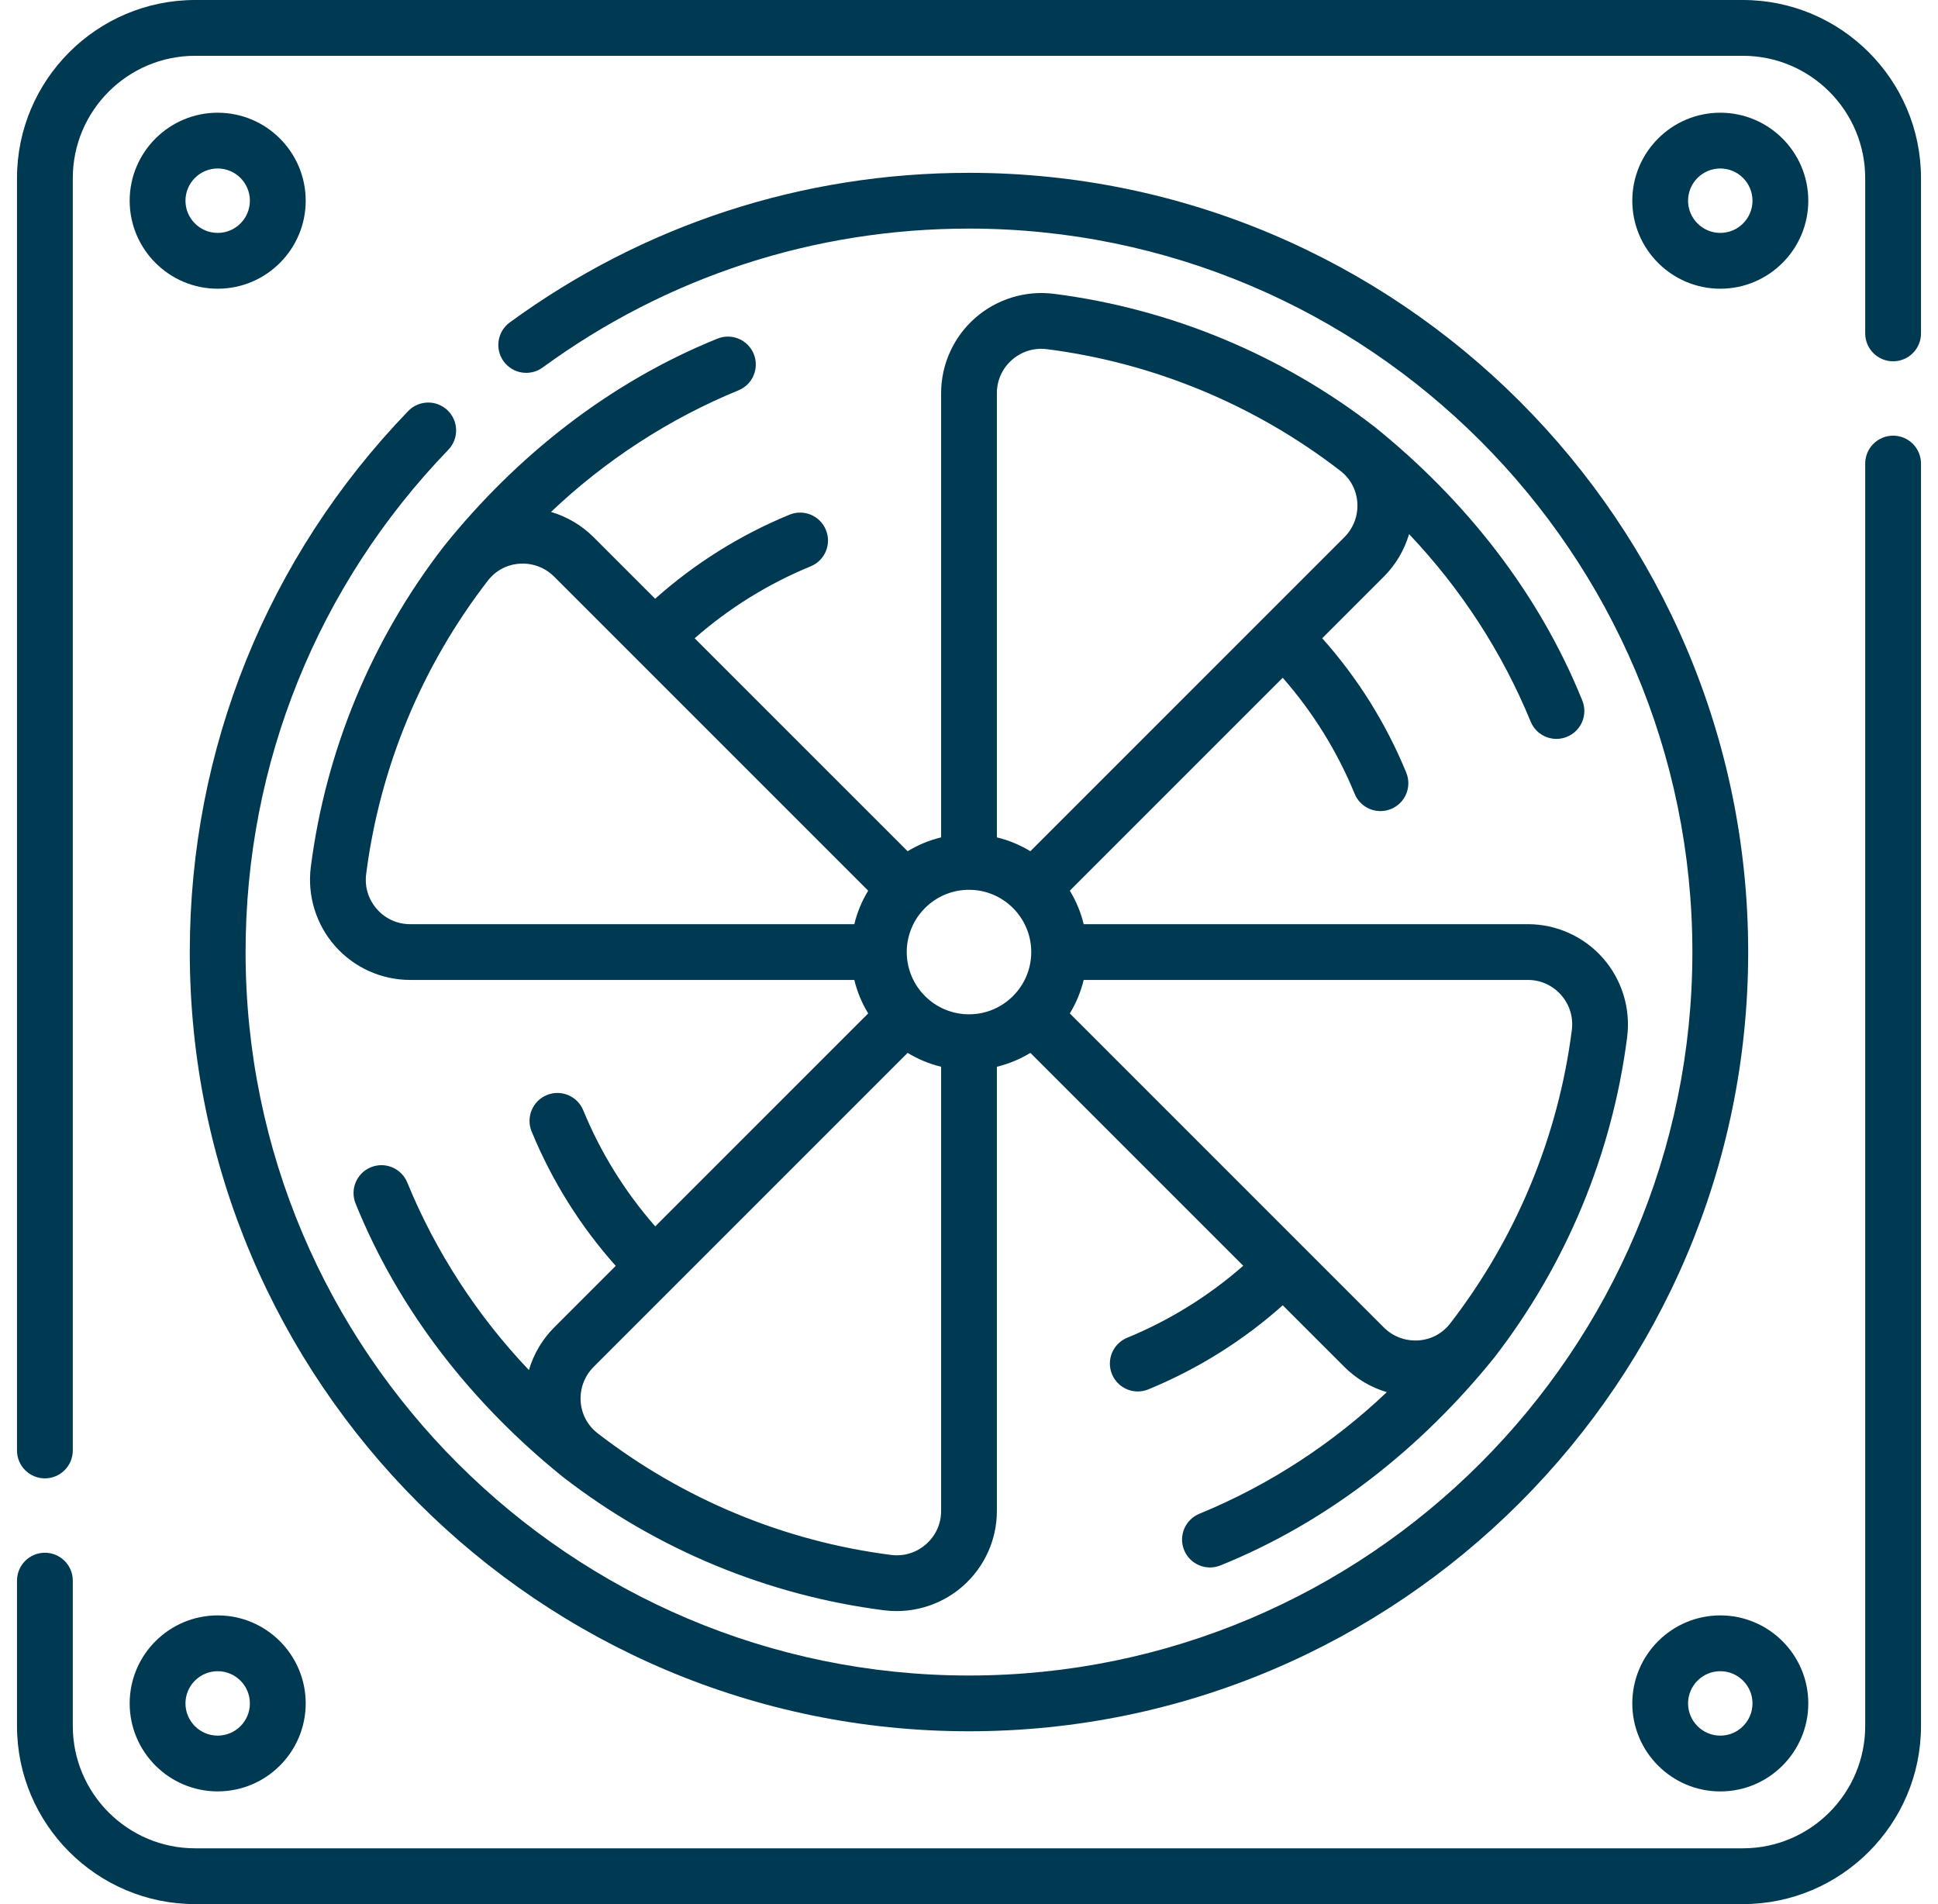 <?xml version="1.0" encoding="UTF-8"?>
<svg xmlns="http://www.w3.org/2000/svg" width="57" height="56" viewBox="0 0 57 56" fill="none">
  <path d="M51.26 0H5.74C2.851 0 0.5 2.351 0.5 5.24V42.658C0.5 43.111 0.867 43.479 1.32 43.479C1.773 43.479 2.141 43.111 2.141 42.658V5.24C2.141 3.255 3.755 1.641 5.74 1.641H51.26C53.245 1.641 54.859 3.255 54.859 5.24V9.805C54.859 10.258 55.227 10.626 55.68 10.626C56.133 10.626 56.5 10.258 56.5 9.805V5.24C56.5 2.351 54.149 0 51.26 0Z" fill="#003952"></path>
  <path d="M55.68 12.813C55.227 12.813 54.859 13.181 54.859 13.634V50.76C54.859 52.745 53.245 54.359 51.26 54.359H5.74C3.755 54.359 2.141 52.745 2.141 50.76V46.487C2.141 46.034 1.773 45.666 1.32 45.666C0.867 45.666 0.5 46.034 0.5 46.487V50.76C0.5 53.649 2.851 56 5.74 56H51.26C54.149 56 56.5 53.649 56.5 50.76V13.634C56.5 13.181 56.133 12.813 55.68 12.813Z" fill="#003952"></path>
  <path d="M12.005 12.09C7.863 16.383 5.582 22.033 5.582 28C5.582 40.637 15.863 50.917 28.499 50.917C41.136 50.917 51.417 40.637 51.417 28C51.417 15.364 41.136 5.083 28.499 5.083C23.605 5.083 18.934 6.604 14.993 9.483C14.627 9.75 14.547 10.264 14.815 10.63C15.082 10.995 15.595 11.075 15.961 10.808C19.619 8.136 23.955 6.723 28.499 6.723C40.231 6.723 49.776 16.268 49.776 28C49.776 39.732 40.231 49.277 28.499 49.277C16.767 49.277 7.223 39.732 7.223 28C7.223 22.46 9.34 17.214 13.185 13.229C13.5 12.903 13.491 12.383 13.165 12.069C12.839 11.754 12.319 11.764 12.005 12.09Z" fill="#003952"></path>
  <path d="M50.597 3.315C49.17 3.315 48.009 4.476 48.009 5.903C48.009 7.33 49.17 8.491 50.597 8.491C52.024 8.491 53.185 7.33 53.185 5.903C53.185 4.476 52.024 3.315 50.597 3.315ZM50.597 6.85C50.075 6.85 49.649 6.425 49.649 5.903C49.649 5.38 50.074 4.955 50.597 4.955C51.119 4.955 51.544 5.38 51.544 5.903C51.544 6.425 51.119 6.85 50.597 6.85Z" fill="#003952"></path>
  <path d="M6.403 3.315C4.976 3.315 3.814 4.476 3.814 5.903C3.814 7.33 4.976 8.491 6.403 8.491C7.83 8.491 8.991 7.33 8.991 5.903C8.991 4.475 7.83 3.315 6.403 3.315ZM6.403 6.85C5.88 6.85 5.455 6.425 5.455 5.903C5.455 5.38 5.88 4.955 6.403 4.955C6.925 4.955 7.35 5.38 7.35 5.903C7.35 6.425 6.925 6.85 6.403 6.85Z" fill="#003952"></path>
  <path d="M50.597 47.509C49.17 47.509 48.009 48.67 48.009 50.097C48.009 51.525 49.17 52.686 50.597 52.686C52.024 52.686 53.185 51.525 53.185 50.097C53.185 48.67 52.024 47.509 50.597 47.509ZM50.597 51.045C50.075 51.045 49.649 50.62 49.649 50.097C49.649 49.575 50.074 49.15 50.597 49.15C51.119 49.15 51.544 49.575 51.544 50.097C51.544 50.62 51.119 51.045 50.597 51.045Z" fill="#003952"></path>
  <path d="M6.403 52.685C7.83 52.685 8.991 51.524 8.991 50.097C8.991 48.67 7.83 47.509 6.403 47.509C4.975 47.509 3.814 48.67 3.814 50.097C3.814 51.525 4.976 52.685 6.403 52.685ZM6.403 49.15C6.925 49.15 7.35 49.575 7.35 50.097C7.35 50.62 6.925 51.045 6.403 51.045C5.88 51.045 5.455 50.62 5.455 50.097C5.455 49.575 5.88 49.15 6.403 49.15Z" fill="#003952"></path>
  <path d="M22.168 10.408C21.996 9.989 21.517 9.789 21.098 9.961C17.932 11.241 15.192 13.404 13.051 16.072C10.933 18.812 9.581 22.07 9.142 25.495C9.034 26.336 9.293 27.184 9.853 27.821C10.412 28.456 11.218 28.82 12.064 28.82H25.127C25.212 29.172 25.351 29.504 25.535 29.805L19.272 36.068C18.381 35.052 17.67 33.907 17.154 32.653C16.981 32.234 16.502 32.033 16.083 32.206C15.664 32.378 15.464 32.858 15.636 33.277C16.235 34.732 17.066 36.058 18.11 37.23L16.299 39.041C15.946 39.394 15.694 39.826 15.556 40.294C14.034 38.692 12.815 36.818 11.978 34.777C11.806 34.358 11.327 34.158 10.908 34.329C10.488 34.501 10.288 34.98 10.46 35.4C11.739 38.567 13.905 41.305 16.571 43.449C19.311 45.567 22.57 46.919 25.994 47.358C26.12 47.374 26.245 47.382 26.371 47.382C27.084 47.382 27.779 47.123 28.32 46.647C28.956 46.088 29.32 45.282 29.32 44.436V31.373C29.672 31.288 30.003 31.149 30.305 30.965L36.566 37.226C35.55 38.117 34.405 38.828 33.152 39.344C32.733 39.516 32.533 39.995 32.705 40.414C32.836 40.731 33.141 40.923 33.464 40.923C33.568 40.923 33.674 40.903 33.776 40.861C35.231 40.262 36.557 39.432 37.728 38.389L39.541 40.201C39.892 40.553 40.323 40.805 40.789 40.943C39.188 42.464 37.316 43.683 35.276 44.52C34.857 44.692 34.656 45.171 34.828 45.59C34.958 45.907 35.265 46.099 35.588 46.099C35.691 46.099 35.797 46.079 35.898 46.038C39.067 44.759 41.8 42.59 43.948 39.928C46.067 37.188 47.419 33.93 47.857 30.505C47.965 29.664 47.706 28.816 47.146 28.179C46.587 27.544 45.782 27.18 44.936 27.18H31.873C31.788 26.828 31.649 26.496 31.465 26.195L37.727 19.933C38.617 20.949 39.328 22.093 39.843 23.346C39.973 23.663 40.279 23.854 40.602 23.854C40.706 23.854 40.812 23.834 40.914 23.792C41.333 23.62 41.532 23.141 41.36 22.722C40.762 21.267 39.932 19.942 38.889 18.771L40.701 16.959C41.053 16.607 41.305 16.176 41.443 15.708C42.963 17.309 44.182 19.181 45.019 21.222C45.149 21.539 45.455 21.731 45.778 21.731C45.882 21.731 45.987 21.711 46.089 21.669C46.508 21.497 46.709 21.018 46.537 20.599C45.258 17.432 43.092 14.697 40.428 12.552C37.688 10.433 34.43 9.081 31.005 8.642C30.164 8.534 29.316 8.794 28.679 9.354C28.044 9.913 27.68 10.718 27.68 11.564V24.627C27.328 24.713 26.996 24.851 26.695 25.035L20.431 18.772C21.447 17.881 22.592 17.17 23.845 16.655C24.264 16.483 24.464 16.003 24.291 15.584C24.119 15.165 23.64 14.965 23.221 15.137C21.766 15.736 20.44 16.566 19.269 17.609L17.459 15.799C17.107 15.447 16.674 15.194 16.206 15.056C17.807 13.535 19.68 12.316 21.721 11.479C22.14 11.307 22.34 10.828 22.168 10.408ZM28.5 26.169C29.51 26.169 30.331 26.99 30.331 28C30.331 29.01 29.51 29.831 28.5 29.831C27.49 29.831 26.669 29.01 26.669 28C26.669 26.99 27.49 26.169 28.5 26.169ZM27.237 45.415C26.95 45.667 26.584 45.779 26.203 45.73C23.068 45.329 20.085 44.091 17.575 42.151C17.279 41.921 17.102 41.587 17.078 41.211C17.054 40.835 17.193 40.467 17.459 40.201L26.695 30.965C26.996 31.149 27.328 31.288 27.68 31.373V44.436C27.68 44.816 27.522 45.164 27.237 45.415ZM45.915 29.263C46.167 29.55 46.279 29.917 46.23 30.297C45.829 33.432 44.591 36.415 42.651 38.925C42.421 39.221 42.087 39.398 41.711 39.422C41.335 39.445 40.967 39.307 40.701 39.041L31.465 29.805C31.649 29.504 31.788 29.172 31.873 28.82H44.936C45.316 28.82 45.663 28.978 45.915 29.263ZM29.763 10.585C30.05 10.333 30.417 10.221 30.797 10.27C33.932 10.671 36.915 11.909 39.425 13.849C39.721 14.079 39.898 14.413 39.922 14.789C39.946 15.165 39.807 15.533 39.541 15.799L30.305 25.035C30.004 24.851 29.672 24.712 29.32 24.627V11.564C29.32 11.184 29.478 10.836 29.763 10.585ZM25.535 26.195C25.351 26.496 25.212 26.828 25.127 27.18H12.064C11.684 27.18 11.336 27.022 11.085 26.737C10.833 26.45 10.721 26.083 10.77 25.703C11.171 22.568 12.409 19.585 14.349 17.076C14.579 16.779 14.912 16.602 15.289 16.578C15.665 16.554 16.033 16.693 16.299 16.959L25.535 26.195Z" fill="#003952"></path>
</svg>
